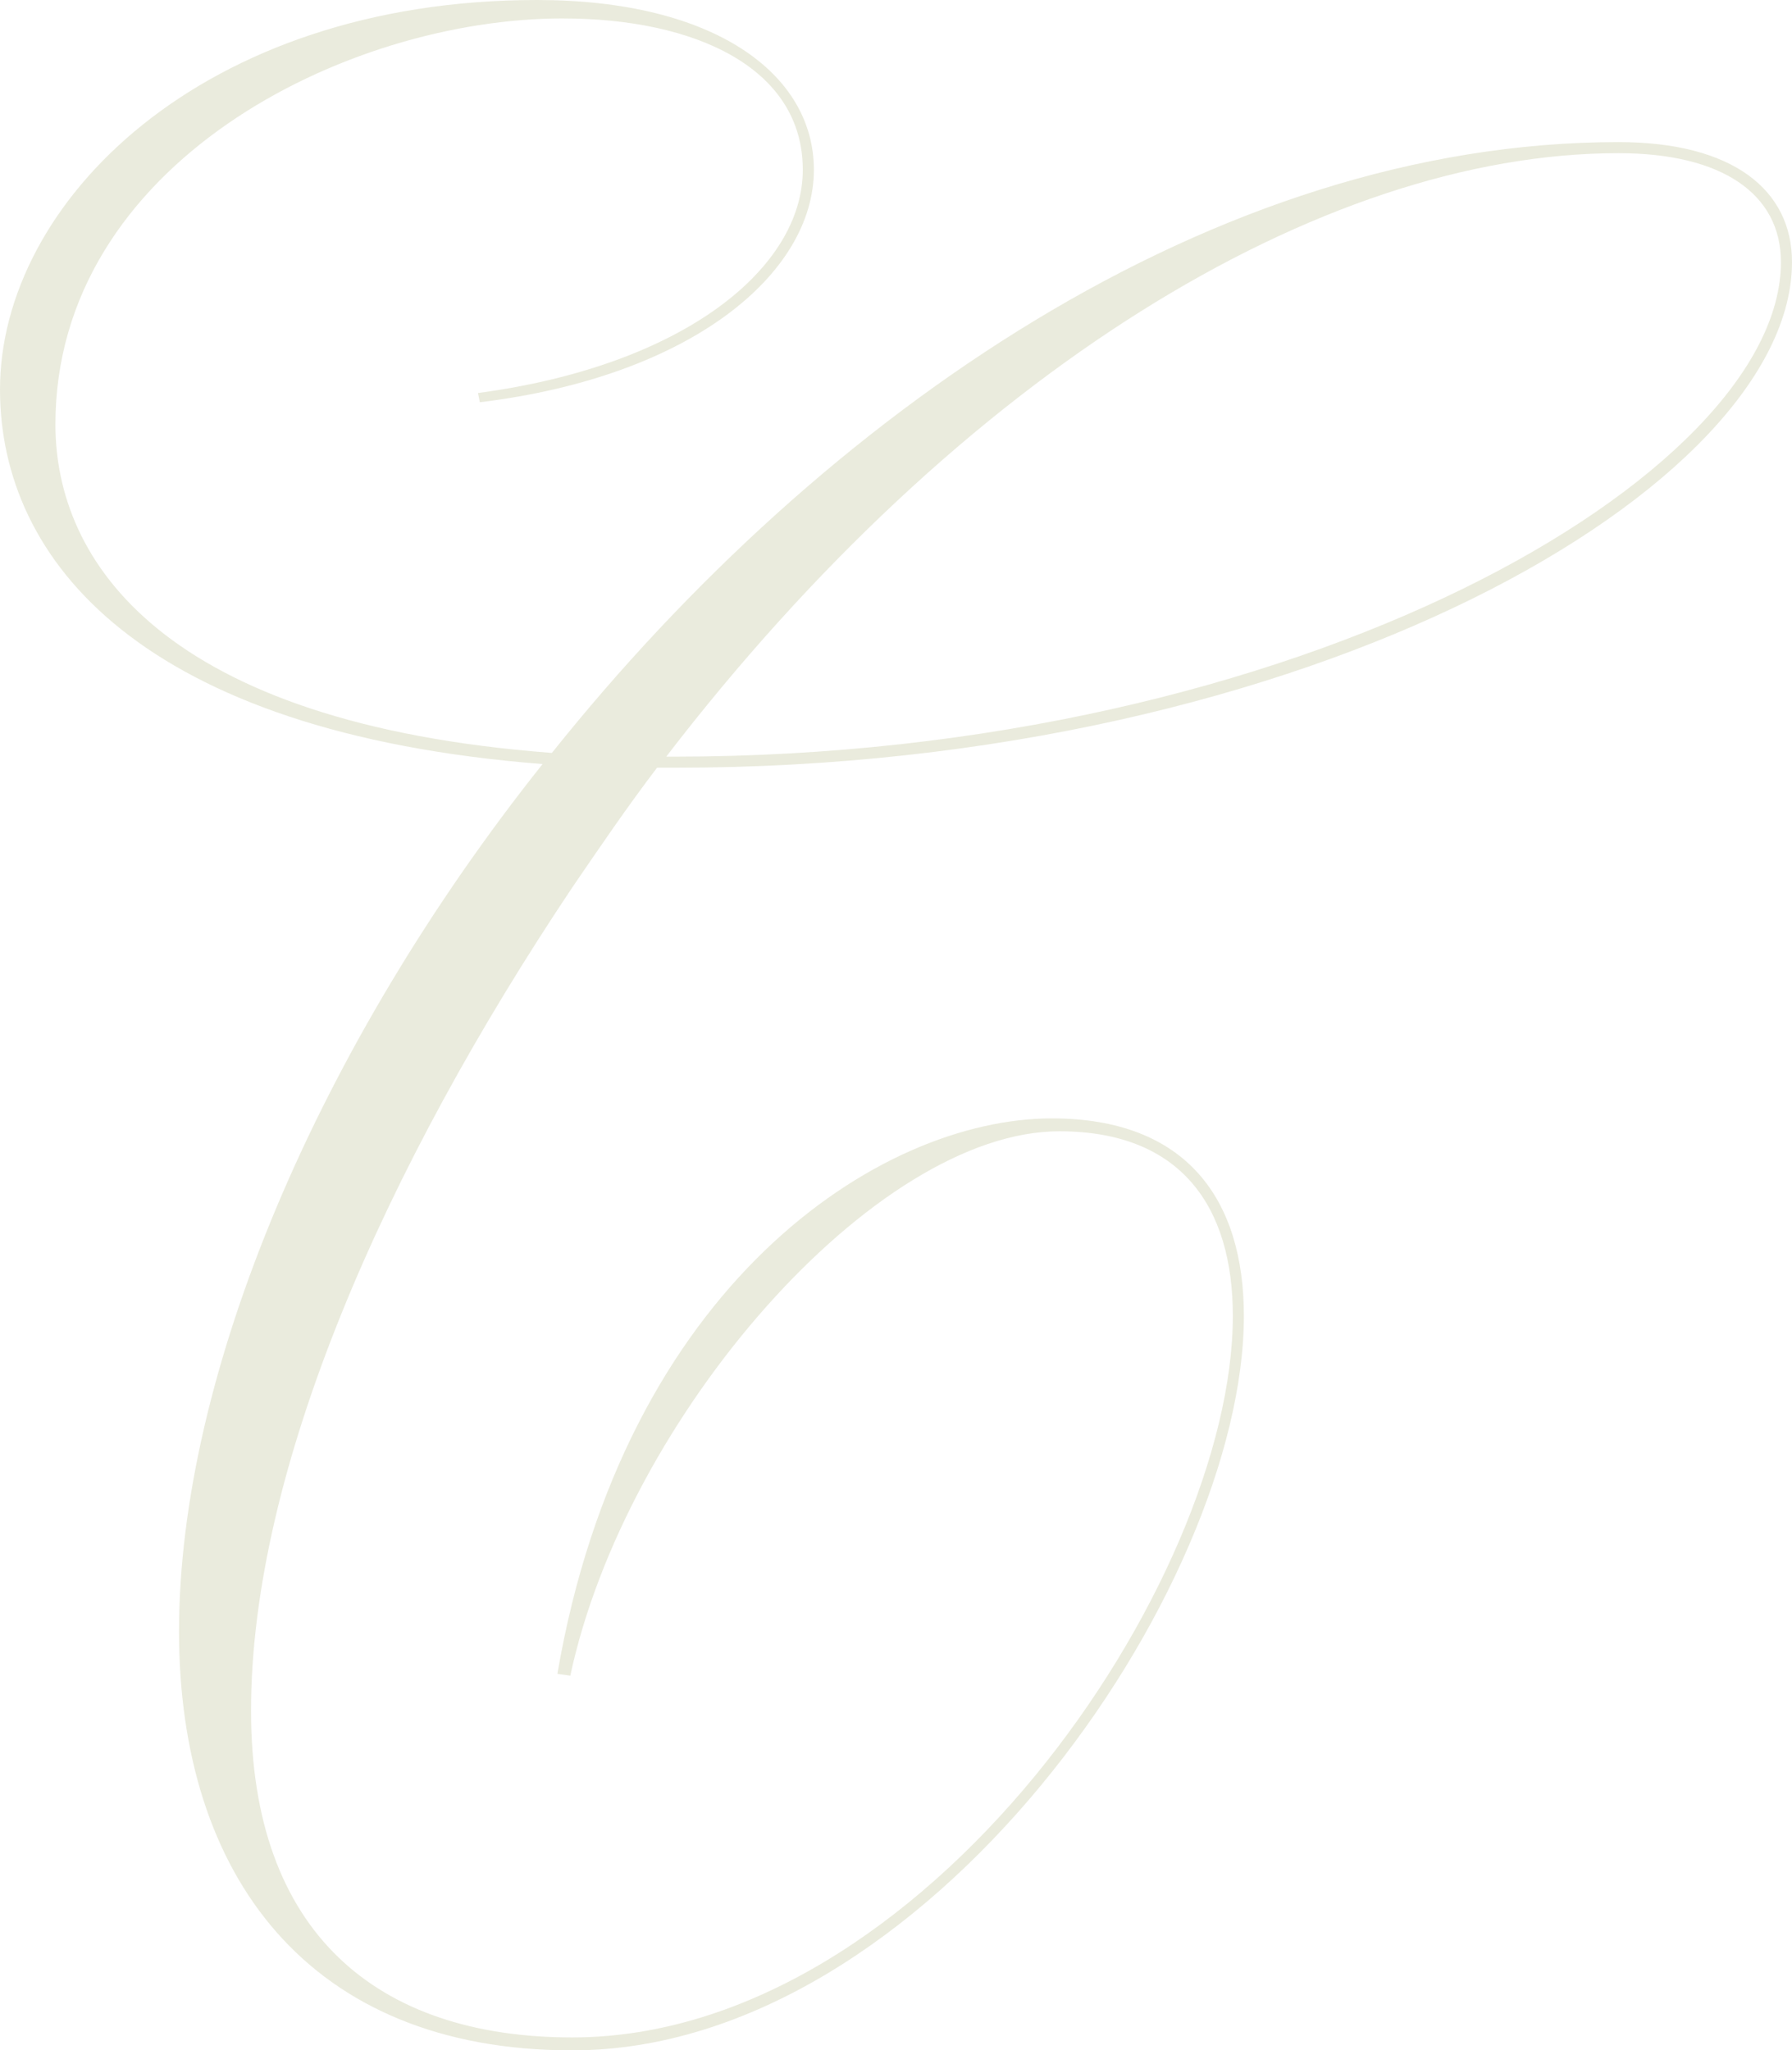<svg id="d_element_3" xmlns="http://www.w3.org/2000/svg" xmlns:xlink="http://www.w3.org/1999/xlink" width="126.418" height="144.646" viewBox="0 0 126.418 144.646">
  <defs>
    <clipPath id="clip-path">
      <rect id="Rectangle_2497" data-name="Rectangle 2497" width="126.418" height="144.646" fill="#eaebdd"/>
    </clipPath>
  </defs>
  <g id="Group_5092" data-name="Group 5092" clip-path="url(#clip-path)">
    <path id="Path_2495" data-name="Path 2495" d="M39.709,1.3c-15.363,0-35.8,10.286-35.8,28.642,0,9.635,7.553,21.092,35.024,23.175C58.066,29.164,85.667,10.024,114.18,10.024c8.072,0,12.238,3.386,12.238,8.464,0,15.754-33.85,35.673-78.767,35.673h-1.3c-2.083,2.734-4.036,5.6-5.989,8.462-13.15,19.659-22.653,41.011-22.653,58.066,0,15.625,8.852,23.046,22.653,23.046,24.867,0,46.609-32.158,46.609-50.906,0-7.681-3.645-13.02-12.238-13.02-13.019,0-30.6,20.181-34.5,38.407l-.912-.129C44.006,90.745,61.973,78.9,74.21,78.9c9.5,0,13.54,5.729,13.54,13.931,0,19.268-22.393,51.817-47.391,51.817-18.618,0-27.73-12.368-27.73-29.553,0-18.228,9.893-41.4,25.647-61.192C10.024,51.687,0,39.579,0,27.471,0,14.322,14.191,0,37.886,0c12.5,0,19.53,5.208,19.53,11.978,0,7.291-8.594,14.581-23.566,16.4l-.131-.651C48.3,25.778,56.634,18.878,56.634,11.978c0-7.161-7.55-10.676-16.925-10.676m85.927,17.186c0-4.816-4.166-7.682-11.457-7.682C93.088,10.806,67.7,26.43,47,53.38h.52c44.266,0,78.117-19.921,78.117-34.892" transform="translate(0)" fill="#eaebdd"/>
  </g>
</svg>
